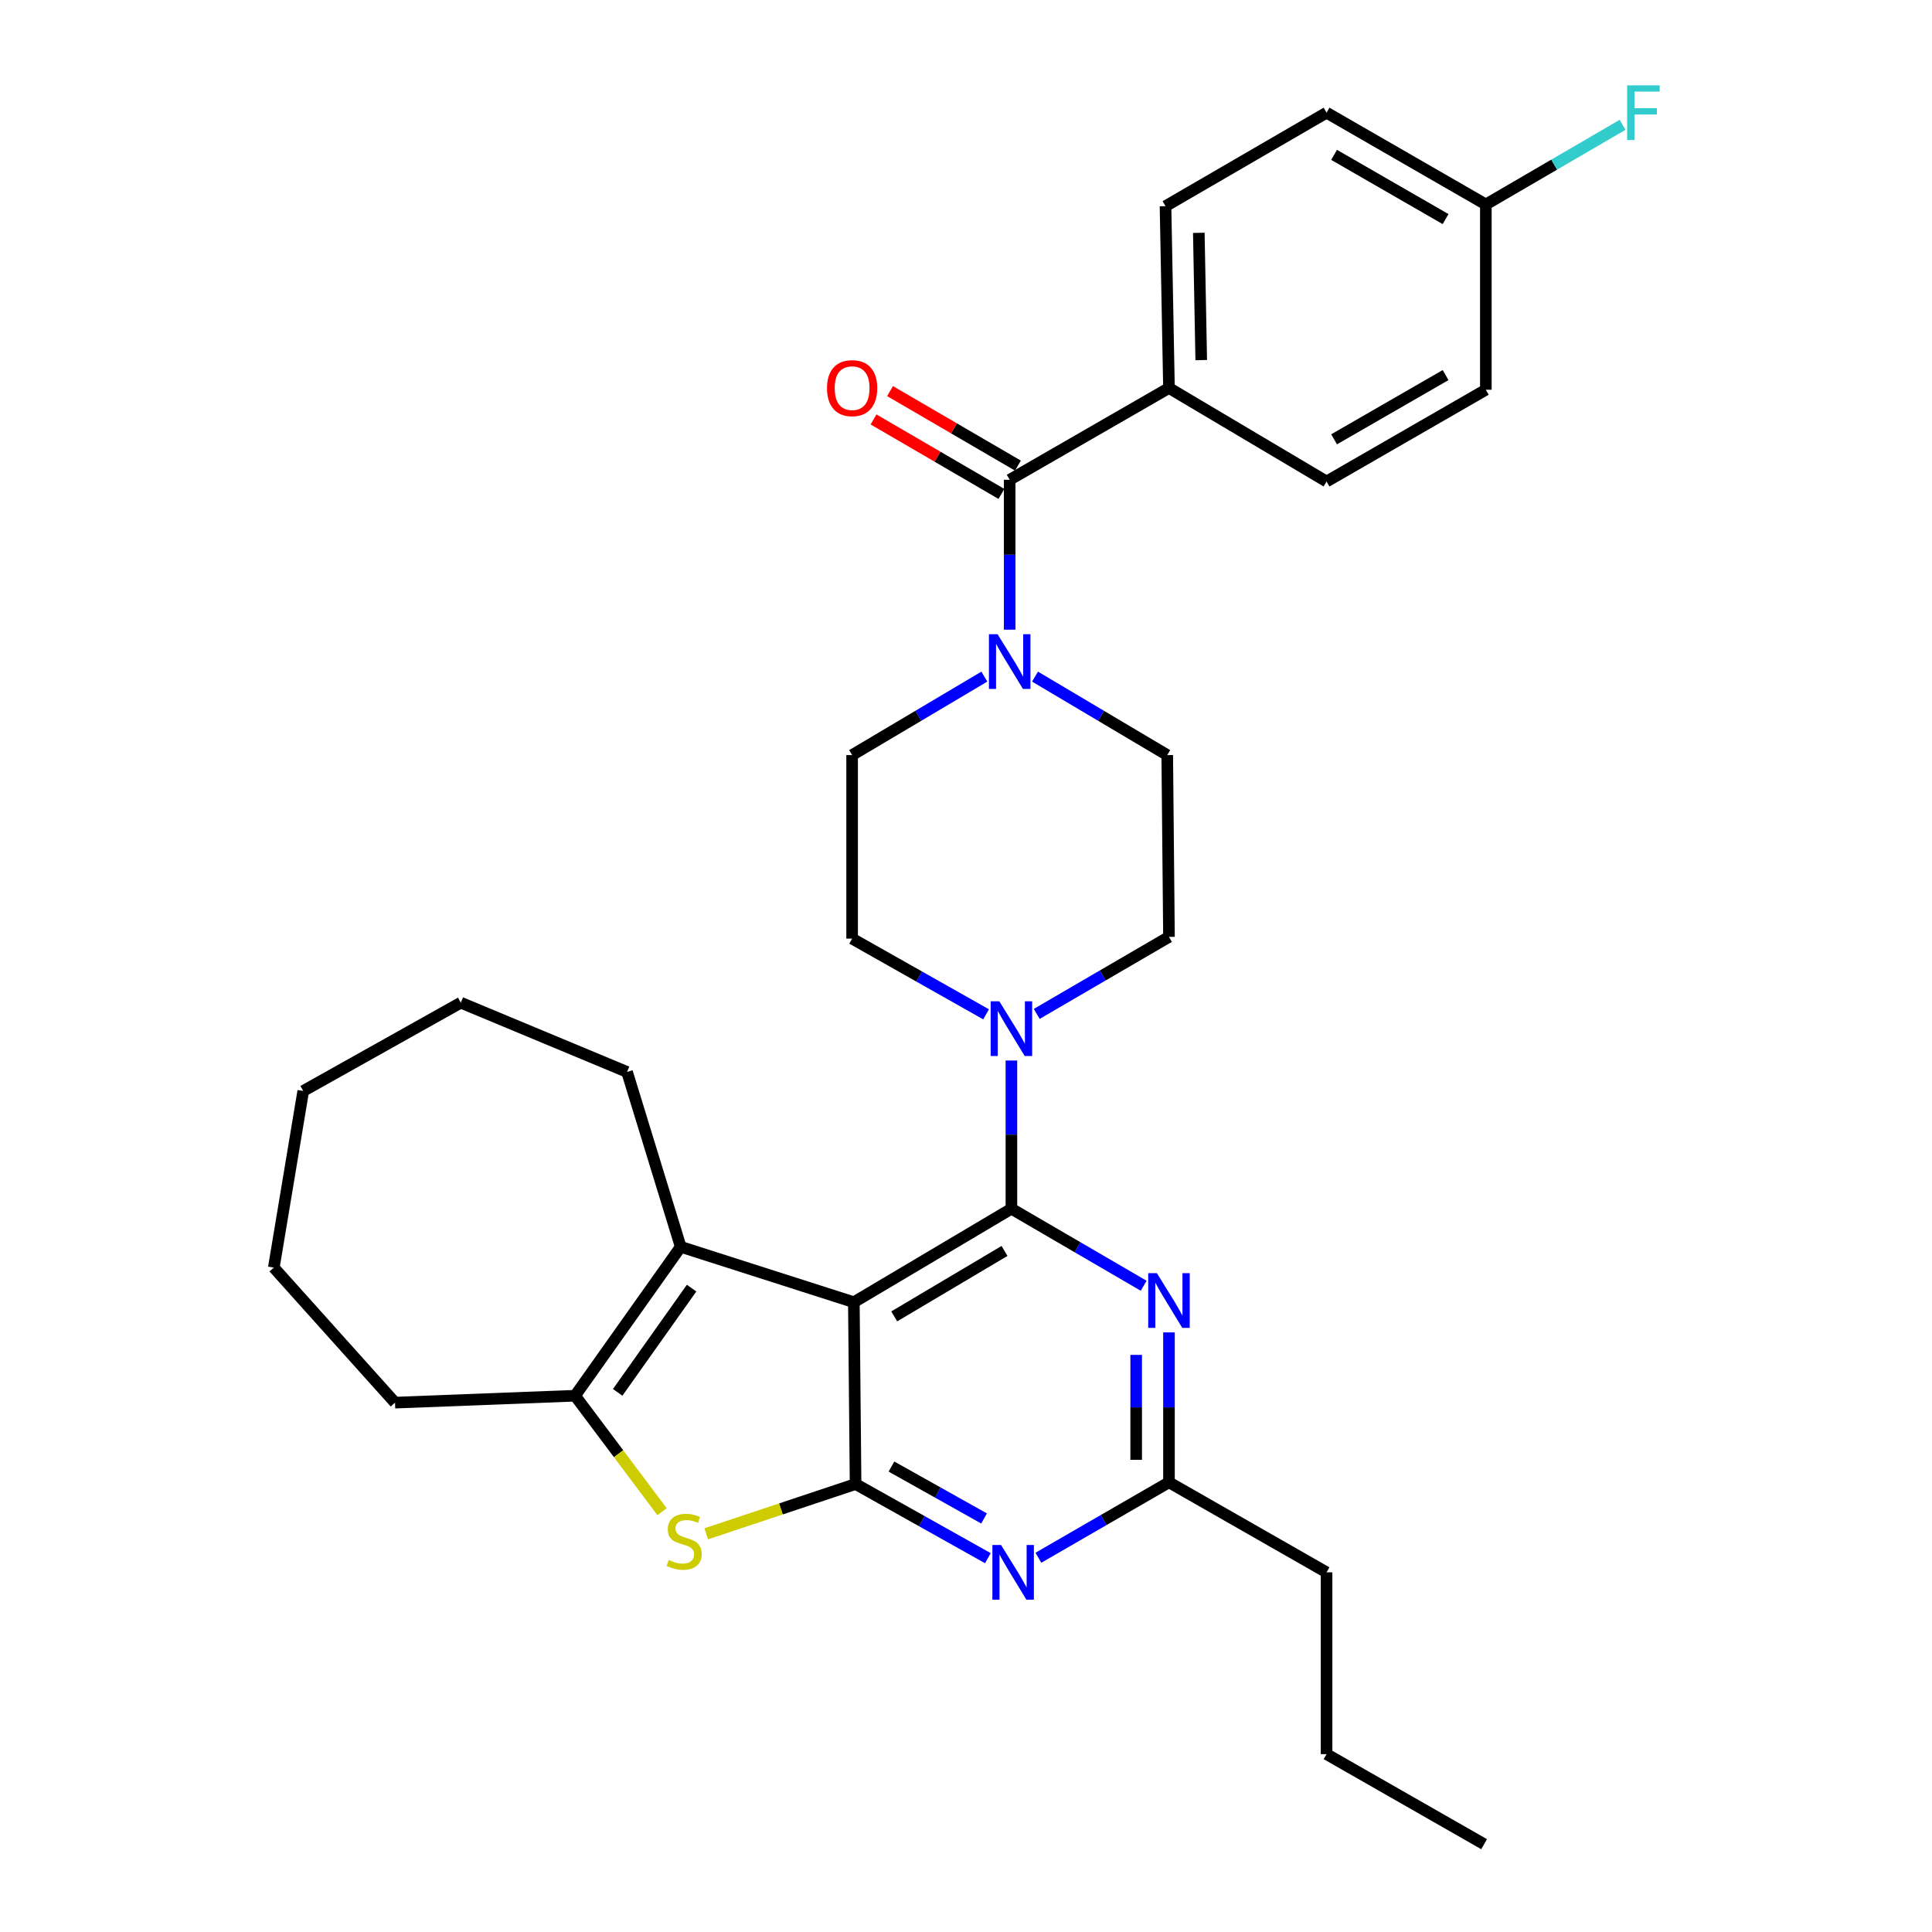 <?xml version='1.0' encoding='iso-8859-1'?>
<svg version='1.1' baseProfile='full'
              xmlns='http://www.w3.org/2000/svg'
                      xmlns:rdkit='http://www.rdkit.org/xml'
                      xmlns:xlink='http://www.w3.org/1999/xlink'
                  xml:space='preserve'
width='1000px' height='1000px' viewBox='0 0 1000 1000'>
<!-- END OF HEADER -->
<rect style='opacity:1.0;fill:#FFFFFF;stroke:none' width='1000' height='1000' x='0' y='0'> </rect>
<path class='bond-0' d='M 509.499,350.213 L 475.278,370.52' style='fill:none;fill-rule:evenodd;stroke:#0000FF;stroke-width:6px;stroke-linecap:butt;stroke-linejoin:miter;stroke-opacity:1' />
<path class='bond-0' d='M 475.278,370.52 L 441.057,390.827' style='fill:none;fill-rule:evenodd;stroke:#000000;stroke-width:6px;stroke-linecap:butt;stroke-linejoin:miter;stroke-opacity:1' />
<path class='bond-1' d='M 522.61,325.92 L 522.61,287.125' style='fill:none;fill-rule:evenodd;stroke:#0000FF;stroke-width:6px;stroke-linecap:butt;stroke-linejoin:miter;stroke-opacity:1' />
<path class='bond-1' d='M 522.61,287.125 L 522.61,248.33' style='fill:none;fill-rule:evenodd;stroke:#000000;stroke-width:6px;stroke-linecap:butt;stroke-linejoin:miter;stroke-opacity:1' />
<path class='bond-2' d='M 535.721,350.213 L 569.942,370.52' style='fill:none;fill-rule:evenodd;stroke:#0000FF;stroke-width:6px;stroke-linecap:butt;stroke-linejoin:miter;stroke-opacity:1' />
<path class='bond-2' d='M 569.942,370.52 L 604.163,390.827' style='fill:none;fill-rule:evenodd;stroke:#000000;stroke-width:6px;stroke-linecap:butt;stroke-linejoin:miter;stroke-opacity:1' />
<path class='bond-3' d='M 605.059,200.822 L 603.268,106.719' style='fill:none;fill-rule:evenodd;stroke:#000000;stroke-width:6px;stroke-linecap:butt;stroke-linejoin:miter;stroke-opacity:1' />
<path class='bond-3' d='M 621.758,186.383 L 620.504,120.512' style='fill:none;fill-rule:evenodd;stroke:#000000;stroke-width:6px;stroke-linecap:butt;stroke-linejoin:miter;stroke-opacity:1' />
<path class='bond-4' d='M 605.059,200.822 L 686.622,249.226' style='fill:none;fill-rule:evenodd;stroke:#000000;stroke-width:6px;stroke-linecap:butt;stroke-linejoin:miter;stroke-opacity:1' />
<path class='bond-5' d='M 605.059,200.822 L 522.61,248.33' style='fill:none;fill-rule:evenodd;stroke:#000000;stroke-width:6px;stroke-linecap:butt;stroke-linejoin:miter;stroke-opacity:1' />
<path class='bond-6' d='M 526.881,240.998 L 493.784,221.718' style='fill:none;fill-rule:evenodd;stroke:#000000;stroke-width:6px;stroke-linecap:butt;stroke-linejoin:miter;stroke-opacity:1' />
<path class='bond-6' d='M 493.784,221.718 L 460.687,202.437' style='fill:none;fill-rule:evenodd;stroke:#FF0000;stroke-width:6px;stroke-linecap:butt;stroke-linejoin:miter;stroke-opacity:1' />
<path class='bond-6' d='M 518.339,255.662 L 485.242,236.382' style='fill:none;fill-rule:evenodd;stroke:#000000;stroke-width:6px;stroke-linecap:butt;stroke-linejoin:miter;stroke-opacity:1' />
<path class='bond-6' d='M 485.242,236.382 L 452.145,217.101' style='fill:none;fill-rule:evenodd;stroke:#FF0000;stroke-width:6px;stroke-linecap:butt;stroke-linejoin:miter;stroke-opacity:1' />
<path class='bond-7' d='M 603.268,106.719 L 686.622,58.325' style='fill:none;fill-rule:evenodd;stroke:#000000;stroke-width:6px;stroke-linecap:butt;stroke-linejoin:miter;stroke-opacity:1' />
<path class='bond-8' d='M 686.622,249.226 L 769.071,201.727' style='fill:none;fill-rule:evenodd;stroke:#000000;stroke-width:6px;stroke-linecap:butt;stroke-linejoin:miter;stroke-opacity:1' />
<path class='bond-8' d='M 690.518,227.396 L 748.232,194.147' style='fill:none;fill-rule:evenodd;stroke:#000000;stroke-width:6px;stroke-linecap:butt;stroke-linejoin:miter;stroke-opacity:1' />
<path class='bond-9' d='M 536.605,524.799 L 570.832,504.864' style='fill:none;fill-rule:evenodd;stroke:#0000FF;stroke-width:6px;stroke-linecap:butt;stroke-linejoin:miter;stroke-opacity:1' />
<path class='bond-9' d='M 570.832,504.864 L 605.059,484.929' style='fill:none;fill-rule:evenodd;stroke:#000000;stroke-width:6px;stroke-linecap:butt;stroke-linejoin:miter;stroke-opacity:1' />
<path class='bond-10' d='M 523.506,548.919 L 523.506,587.277' style='fill:none;fill-rule:evenodd;stroke:#0000FF;stroke-width:6px;stroke-linecap:butt;stroke-linejoin:miter;stroke-opacity:1' />
<path class='bond-10' d='M 523.506,587.277 L 523.506,625.635' style='fill:none;fill-rule:evenodd;stroke:#000000;stroke-width:6px;stroke-linecap:butt;stroke-linejoin:miter;stroke-opacity:1' />
<path class='bond-11' d='M 510.398,525.02 L 475.727,505.422' style='fill:none;fill-rule:evenodd;stroke:#0000FF;stroke-width:6px;stroke-linecap:butt;stroke-linejoin:miter;stroke-opacity:1' />
<path class='bond-11' d='M 475.727,505.422 L 441.057,485.825' style='fill:none;fill-rule:evenodd;stroke:#000000;stroke-width:6px;stroke-linecap:butt;stroke-linejoin:miter;stroke-opacity:1' />
<path class='bond-12' d='M 441.057,390.827 L 441.057,485.825' style='fill:none;fill-rule:evenodd;stroke:#000000;stroke-width:6px;stroke-linecap:butt;stroke-linejoin:miter;stroke-opacity:1' />
<path class='bond-13' d='M 511.324,806.511 L 477.086,787.321' style='fill:none;fill-rule:evenodd;stroke:#0000FF;stroke-width:6px;stroke-linecap:butt;stroke-linejoin:miter;stroke-opacity:1' />
<path class='bond-13' d='M 477.086,787.321 L 442.848,768.132' style='fill:none;fill-rule:evenodd;stroke:#000000;stroke-width:6px;stroke-linecap:butt;stroke-linejoin:miter;stroke-opacity:1' />
<path class='bond-13' d='M 509.35,785.95 L 485.383,772.517' style='fill:none;fill-rule:evenodd;stroke:#0000FF;stroke-width:6px;stroke-linecap:butt;stroke-linejoin:miter;stroke-opacity:1' />
<path class='bond-13' d='M 485.383,772.517 L 461.416,759.085' style='fill:none;fill-rule:evenodd;stroke:#000000;stroke-width:6px;stroke-linecap:butt;stroke-linejoin:miter;stroke-opacity:1' />
<path class='bond-14' d='M 537.47,806.289 L 571.265,786.763' style='fill:none;fill-rule:evenodd;stroke:#0000FF;stroke-width:6px;stroke-linecap:butt;stroke-linejoin:miter;stroke-opacity:1' />
<path class='bond-14' d='M 571.265,786.763 L 605.059,767.236' style='fill:none;fill-rule:evenodd;stroke:#000000;stroke-width:6px;stroke-linecap:butt;stroke-linejoin:miter;stroke-opacity:1' />
<path class='bond-15' d='M 605.059,767.236 L 686.622,813.84' style='fill:none;fill-rule:evenodd;stroke:#000000;stroke-width:6px;stroke-linecap:butt;stroke-linejoin:miter;stroke-opacity:1' />
<path class='bond-16' d='M 605.059,767.236 L 605.059,728.442' style='fill:none;fill-rule:evenodd;stroke:#000000;stroke-width:6px;stroke-linecap:butt;stroke-linejoin:miter;stroke-opacity:1' />
<path class='bond-16' d='M 605.059,728.442 L 605.059,689.647' style='fill:none;fill-rule:evenodd;stroke:#0000FF;stroke-width:6px;stroke-linecap:butt;stroke-linejoin:miter;stroke-opacity:1' />
<path class='bond-16' d='M 588.088,755.598 L 588.088,728.442' style='fill:none;fill-rule:evenodd;stroke:#000000;stroke-width:6px;stroke-linecap:butt;stroke-linejoin:miter;stroke-opacity:1' />
<path class='bond-16' d='M 588.088,728.442 L 588.088,701.285' style='fill:none;fill-rule:evenodd;stroke:#0000FF;stroke-width:6px;stroke-linecap:butt;stroke-linejoin:miter;stroke-opacity:1' />
<path class='bond-17' d='M 591.96,665.505 L 557.733,645.57' style='fill:none;fill-rule:evenodd;stroke:#0000FF;stroke-width:6px;stroke-linecap:butt;stroke-linejoin:miter;stroke-opacity:1' />
<path class='bond-17' d='M 557.733,645.57 L 523.506,625.635' style='fill:none;fill-rule:evenodd;stroke:#000000;stroke-width:6px;stroke-linecap:butt;stroke-linejoin:miter;stroke-opacity:1' />
<path class='bond-18' d='M 523.506,625.635 L 441.952,674.03' style='fill:none;fill-rule:evenodd;stroke:#000000;stroke-width:6px;stroke-linecap:butt;stroke-linejoin:miter;stroke-opacity:1' />
<path class='bond-18' d='M 519.933,647.489 L 462.846,681.365' style='fill:none;fill-rule:evenodd;stroke:#000000;stroke-width:6px;stroke-linecap:butt;stroke-linejoin:miter;stroke-opacity:1' />
<path class='bond-19' d='M 442.848,768.132 L 441.952,674.03' style='fill:none;fill-rule:evenodd;stroke:#000000;stroke-width:6px;stroke-linecap:butt;stroke-linejoin:miter;stroke-opacity:1' />
<path class='bond-20' d='M 442.848,768.132 L 404.193,781.017' style='fill:none;fill-rule:evenodd;stroke:#000000;stroke-width:6px;stroke-linecap:butt;stroke-linejoin:miter;stroke-opacity:1' />
<path class='bond-20' d='M 404.193,781.017 L 365.538,793.902' style='fill:none;fill-rule:evenodd;stroke:#CCCC00;stroke-width:6px;stroke-linecap:butt;stroke-linejoin:miter;stroke-opacity:1' />
<path class='bond-21' d='M 441.952,674.03 L 352.328,645.349' style='fill:none;fill-rule:evenodd;stroke:#000000;stroke-width:6px;stroke-linecap:butt;stroke-linejoin:miter;stroke-opacity:1' />
<path class='bond-22' d='M 352.328,645.349 L 324.553,554.83' style='fill:none;fill-rule:evenodd;stroke:#000000;stroke-width:6px;stroke-linecap:butt;stroke-linejoin:miter;stroke-opacity:1' />
<path class='bond-23' d='M 352.328,645.349 L 297.664,722.424' style='fill:none;fill-rule:evenodd;stroke:#000000;stroke-width:6px;stroke-linecap:butt;stroke-linejoin:miter;stroke-opacity:1' />
<path class='bond-23' d='M 357.971,666.728 L 319.706,720.681' style='fill:none;fill-rule:evenodd;stroke:#000000;stroke-width:6px;stroke-linecap:butt;stroke-linejoin:miter;stroke-opacity:1' />
<path class='bond-24' d='M 297.664,722.424 L 320.175,752.444' style='fill:none;fill-rule:evenodd;stroke:#000000;stroke-width:6px;stroke-linecap:butt;stroke-linejoin:miter;stroke-opacity:1' />
<path class='bond-24' d='M 320.175,752.444 L 342.687,782.463' style='fill:none;fill-rule:evenodd;stroke:#CCCC00;stroke-width:6px;stroke-linecap:butt;stroke-linejoin:miter;stroke-opacity:1' />
<path class='bond-25' d='M 297.664,722.424 L 204.457,726.007' style='fill:none;fill-rule:evenodd;stroke:#000000;stroke-width:6px;stroke-linecap:butt;stroke-linejoin:miter;stroke-opacity:1' />
<path class='bond-26' d='M 686.622,813.84 L 686.622,907.942' style='fill:none;fill-rule:evenodd;stroke:#000000;stroke-width:6px;stroke-linecap:butt;stroke-linejoin:miter;stroke-opacity:1' />
<path class='bond-27' d='M 686.622,907.942 L 768.176,954.545' style='fill:none;fill-rule:evenodd;stroke:#000000;stroke-width:6px;stroke-linecap:butt;stroke-linejoin:miter;stroke-opacity:1' />
<path class='bond-28' d='M 238.512,518.984 L 324.553,554.83' style='fill:none;fill-rule:evenodd;stroke:#000000;stroke-width:6px;stroke-linecap:butt;stroke-linejoin:miter;stroke-opacity:1' />
<path class='bond-29' d='M 238.512,518.984 L 156.958,564.692' style='fill:none;fill-rule:evenodd;stroke:#000000;stroke-width:6px;stroke-linecap:butt;stroke-linejoin:miter;stroke-opacity:1' />
<path class='bond-30' d='M 156.958,564.692 L 141.722,656.107' style='fill:none;fill-rule:evenodd;stroke:#000000;stroke-width:6px;stroke-linecap:butt;stroke-linejoin:miter;stroke-opacity:1' />
<path class='bond-31' d='M 141.722,656.107 L 204.457,726.007' style='fill:none;fill-rule:evenodd;stroke:#000000;stroke-width:6px;stroke-linecap:butt;stroke-linejoin:miter;stroke-opacity:1' />
<path class='bond-32' d='M 605.059,484.929 L 604.163,390.827' style='fill:none;fill-rule:evenodd;stroke:#000000;stroke-width:6px;stroke-linecap:butt;stroke-linejoin:miter;stroke-opacity:1' />
<path class='bond-33' d='M 769.071,105.824 L 769.071,201.727' style='fill:none;fill-rule:evenodd;stroke:#000000;stroke-width:6px;stroke-linecap:butt;stroke-linejoin:miter;stroke-opacity:1' />
<path class='bond-34' d='M 769.071,105.824 L 804.458,85.213' style='fill:none;fill-rule:evenodd;stroke:#000000;stroke-width:6px;stroke-linecap:butt;stroke-linejoin:miter;stroke-opacity:1' />
<path class='bond-34' d='M 804.458,85.213 L 839.845,64.603' style='fill:none;fill-rule:evenodd;stroke:#33CCCC;stroke-width:6px;stroke-linecap:butt;stroke-linejoin:miter;stroke-opacity:1' />
<path class='bond-35' d='M 769.071,105.824 L 686.622,58.325' style='fill:none;fill-rule:evenodd;stroke:#000000;stroke-width:6px;stroke-linecap:butt;stroke-linejoin:miter;stroke-opacity:1' />
<path class='bond-35' d='M 748.232,113.404 L 690.518,80.155' style='fill:none;fill-rule:evenodd;stroke:#000000;stroke-width:6px;stroke-linecap:butt;stroke-linejoin:miter;stroke-opacity:1' />
<path  class='atom-0' d='M 516.35 328.272
L 525.63 343.272
Q 526.55 344.752, 528.03 347.432
Q 529.51 350.112, 529.59 350.272
L 529.59 328.272
L 533.35 328.272
L 533.35 356.592
L 529.47 356.592
L 519.51 340.192
Q 518.35 338.272, 517.11 336.072
Q 515.91 333.872, 515.55 333.192
L 515.55 356.592
L 511.87 356.592
L 511.87 328.272
L 516.35 328.272
' fill='#0000FF'/>
<path  class='atom-3' d='M 428.057 200.902
Q 428.057 194.102, 431.417 190.302
Q 434.777 186.502, 441.057 186.502
Q 447.337 186.502, 450.697 190.302
Q 454.057 194.102, 454.057 200.902
Q 454.057 207.782, 450.657 211.702
Q 447.257 215.582, 441.057 215.582
Q 434.817 215.582, 431.417 211.702
Q 428.057 207.822, 428.057 200.902
M 441.057 212.382
Q 445.377 212.382, 447.697 209.502
Q 450.057 206.582, 450.057 200.902
Q 450.057 195.342, 447.697 192.542
Q 445.377 189.702, 441.057 189.702
Q 436.737 189.702, 434.377 192.502
Q 432.057 195.302, 432.057 200.902
Q 432.057 206.622, 434.377 209.502
Q 436.737 212.382, 441.057 212.382
' fill='#FF0000'/>
<path  class='atom-6' d='M 517.246 518.268
L 526.526 533.268
Q 527.446 534.748, 528.926 537.428
Q 530.406 540.108, 530.486 540.268
L 530.486 518.268
L 534.246 518.268
L 534.246 546.588
L 530.366 546.588
L 520.406 530.188
Q 519.246 528.268, 518.006 526.068
Q 516.806 523.868, 516.446 523.188
L 516.446 546.588
L 512.766 546.588
L 512.766 518.268
L 517.246 518.268
' fill='#0000FF'/>
<path  class='atom-8' d='M 518.141 799.68
L 527.421 814.68
Q 528.341 816.16, 529.821 818.84
Q 531.301 821.52, 531.381 821.68
L 531.381 799.68
L 535.141 799.68
L 535.141 828
L 531.261 828
L 521.301 811.6
Q 520.141 809.68, 518.901 807.48
Q 517.701 805.28, 517.341 804.6
L 517.341 828
L 513.661 828
L 513.661 799.68
L 518.141 799.68
' fill='#0000FF'/>
<path  class='atom-10' d='M 598.799 658.974
L 608.079 673.974
Q 608.999 675.454, 610.479 678.134
Q 611.959 680.814, 612.039 680.974
L 612.039 658.974
L 615.799 658.974
L 615.799 687.294
L 611.919 687.294
L 601.959 670.894
Q 600.799 668.974, 599.559 666.774
Q 598.359 664.574, 597.999 663.894
L 597.999 687.294
L 594.319 687.294
L 594.319 658.974
L 598.799 658.974
' fill='#0000FF'/>
<path  class='atom-16' d='M 346.12 807.428
Q 346.44 807.548, 347.76 808.108
Q 349.08 808.668, 350.52 809.028
Q 352 809.348, 353.44 809.348
Q 356.12 809.348, 357.68 808.068
Q 359.24 806.748, 359.24 804.468
Q 359.24 802.908, 358.44 801.948
Q 357.68 800.988, 356.48 800.468
Q 355.28 799.948, 353.28 799.348
Q 350.76 798.588, 349.24 797.868
Q 347.76 797.148, 346.68 795.628
Q 345.64 794.108, 345.64 791.548
Q 345.64 787.988, 348.04 785.788
Q 350.48 783.588, 355.28 783.588
Q 358.56 783.588, 362.28 785.148
L 361.36 788.228
Q 357.96 786.828, 355.4 786.828
Q 352.64 786.828, 351.12 787.988
Q 349.6 789.108, 349.64 791.068
Q 349.64 792.588, 350.4 793.508
Q 351.2 794.428, 352.32 794.948
Q 353.48 795.468, 355.4 796.068
Q 357.96 796.868, 359.48 797.668
Q 361 798.468, 362.08 800.108
Q 363.2 801.708, 363.2 804.468
Q 363.2 808.388, 360.56 810.508
Q 357.96 812.588, 353.6 812.588
Q 351.08 812.588, 349.16 812.028
Q 347.28 811.508, 345.04 810.588
L 346.12 807.428
' fill='#CCCC00'/>
<path  class='atom-31' d='M 842.205 44.165
L 859.045 44.165
L 859.045 47.405
L 846.005 47.405
L 846.005 56.005
L 857.605 56.005
L 857.605 59.285
L 846.005 59.285
L 846.005 72.485
L 842.205 72.485
L 842.205 44.165
' fill='#33CCCC'/>
</svg>
